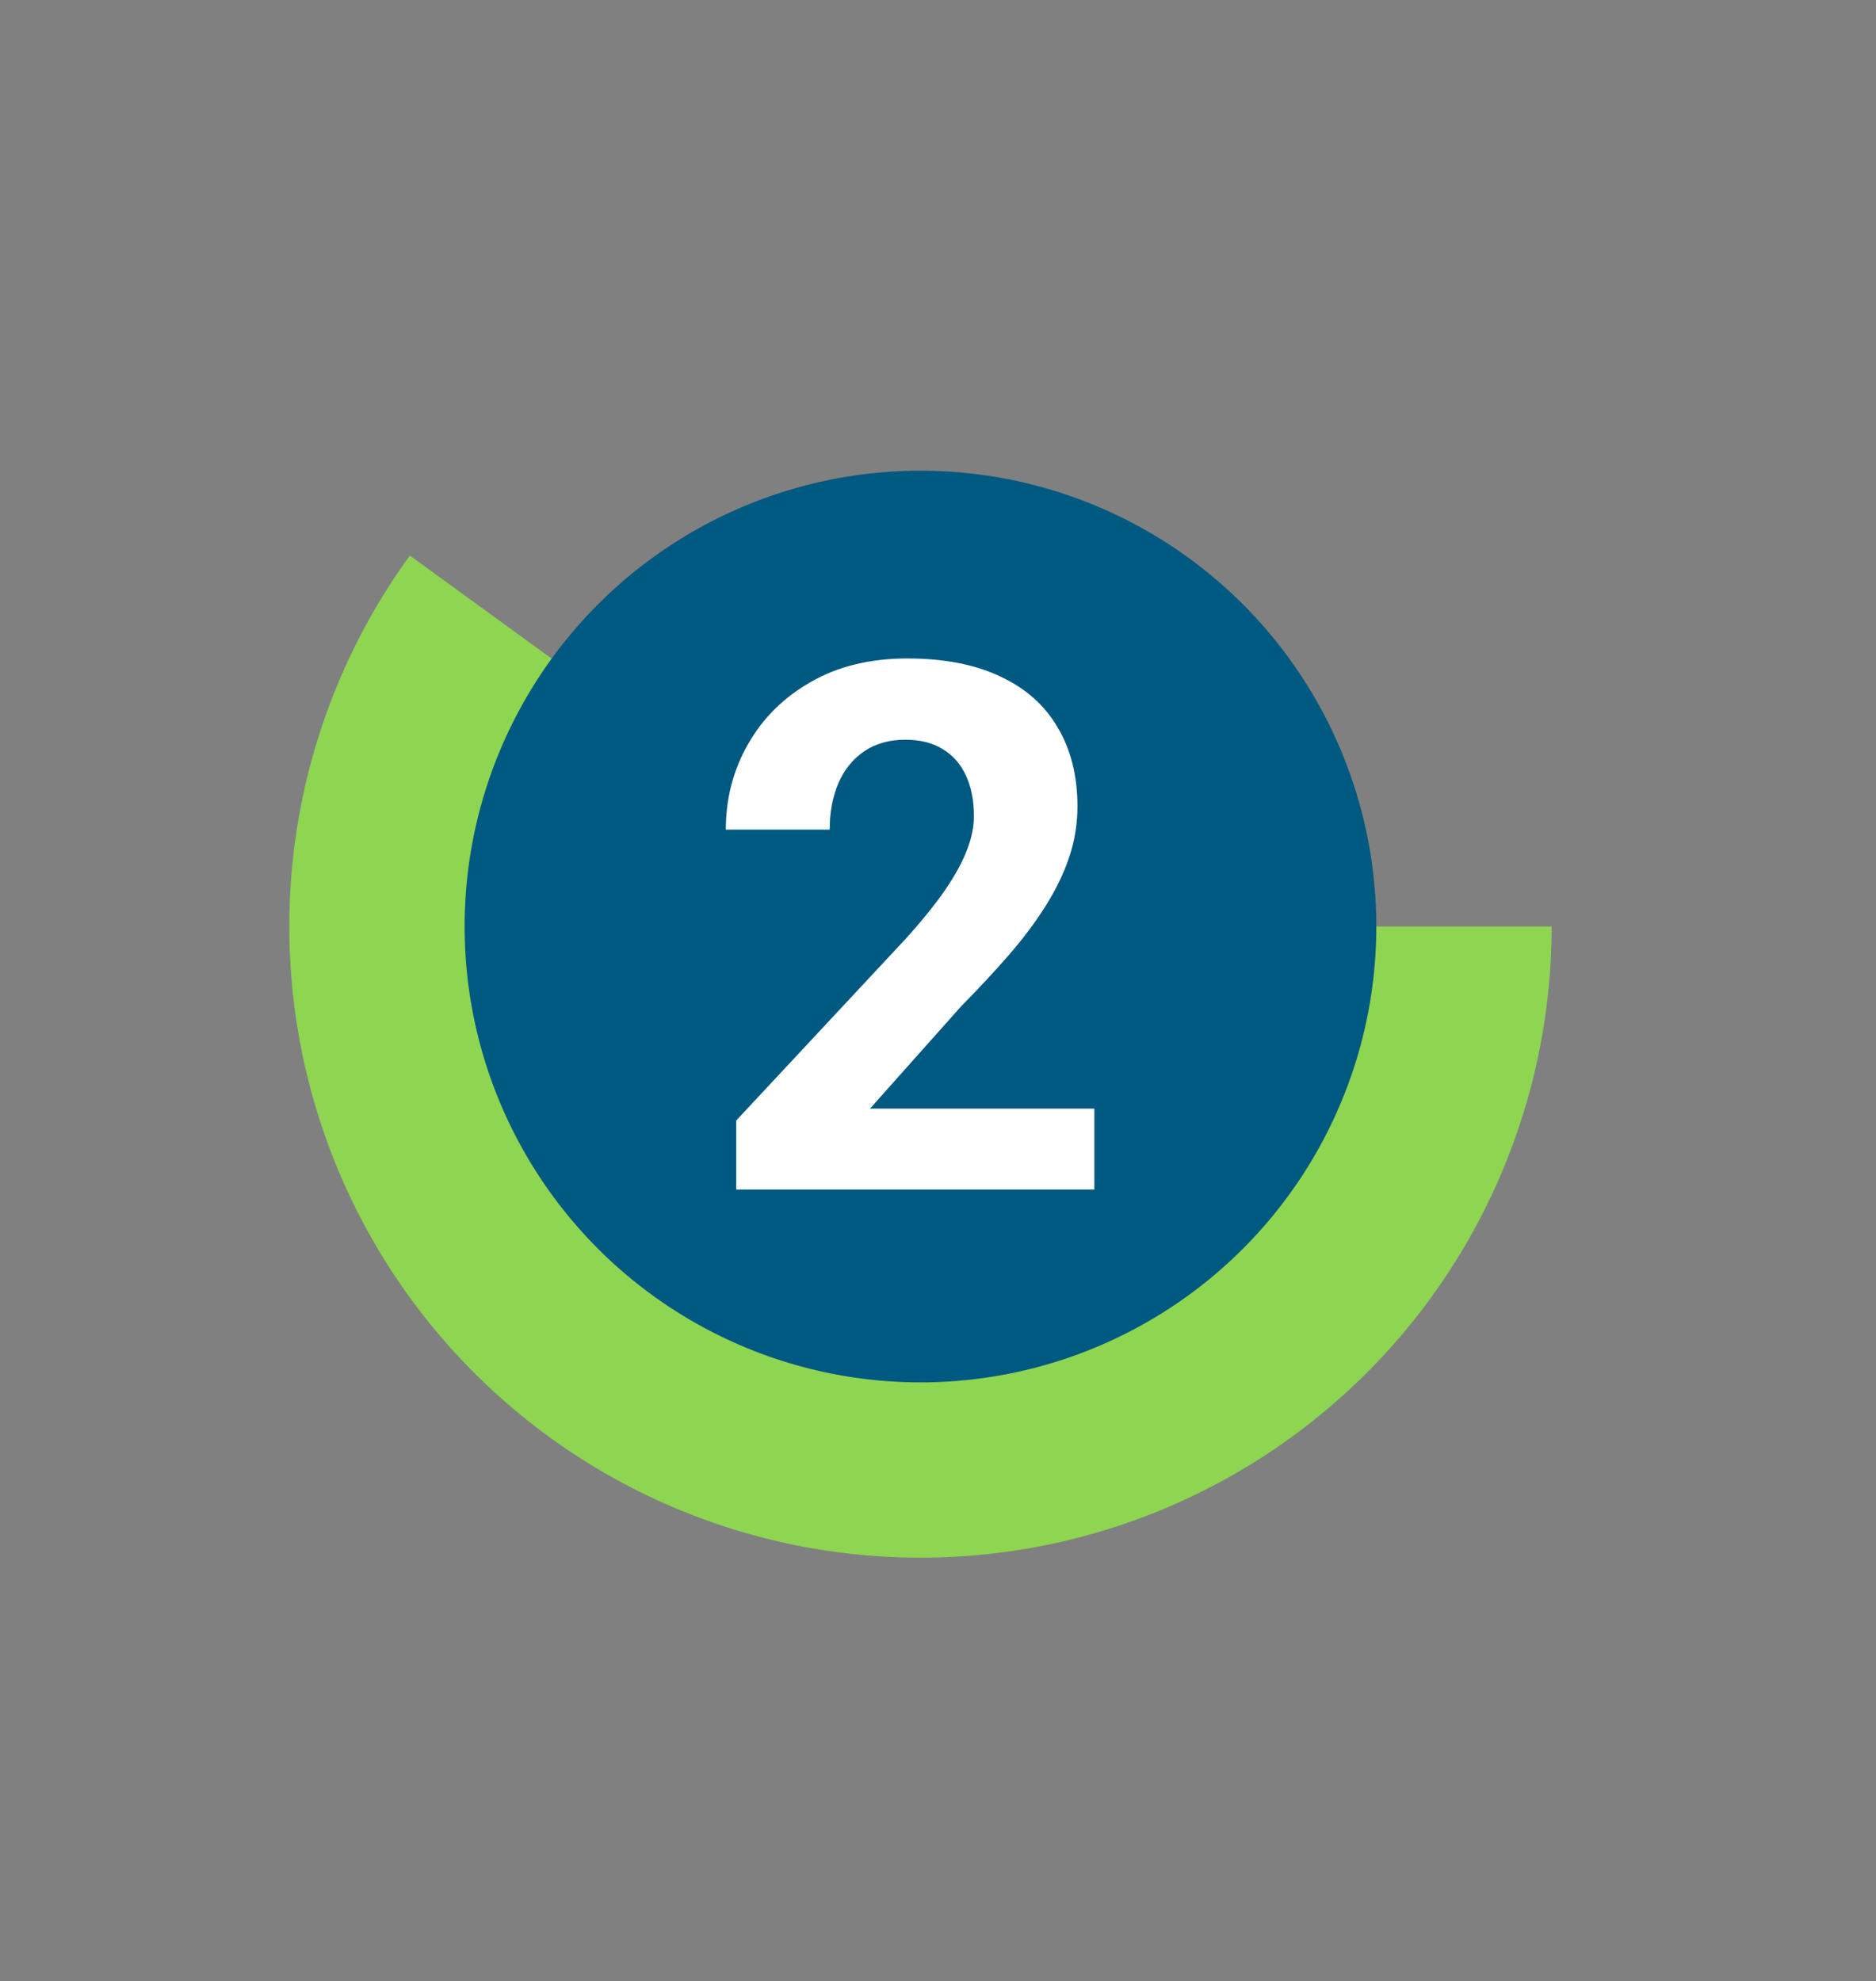 <svg width="107" height="113" viewBox="0 0 107 113" fill="none" xmlns="http://www.w3.org/2000/svg">
<rect x="0" y="0" width="107" height="113" fill="#808080" stroke="none"/>
<path d="M88.5 52.848C88.5 58.529 87.155 64.129 84.576 69.191C81.997 74.253 78.256 78.633 73.66 81.972C69.064 85.312 63.743 87.516 58.132 88.404C52.52 89.293 46.779 88.841 41.375 87.086C35.972 85.33 31.061 82.321 27.044 78.303C23.027 74.286 20.017 69.375 18.262 63.972C16.506 58.569 16.055 52.827 16.943 47.216C17.832 41.605 20.036 36.284 23.375 31.687L52.5 52.848H88.5Z" fill="#8ED552"/>
<circle cx="52.5" cy="52.848" r="26" fill="#005980"/>
<path d="M62.418 63.233V67.848H41.992V63.91L51.651 53.554C52.622 52.474 53.388 51.523 53.948 50.703C54.509 49.869 54.912 49.124 55.158 48.468C55.418 47.798 55.548 47.162 55.548 46.56C55.548 45.658 55.398 44.886 55.097 44.243C54.796 43.587 54.352 43.081 53.764 42.726C53.19 42.37 52.478 42.192 51.631 42.192C50.728 42.192 49.949 42.411 49.293 42.849C48.65 43.286 48.158 43.895 47.816 44.674C47.488 45.453 47.324 46.335 47.324 47.319H41.398C41.398 45.542 41.821 43.915 42.669 42.438C43.517 40.948 44.713 39.766 46.258 38.891C47.803 38.002 49.635 37.558 51.754 37.558C53.846 37.558 55.609 37.899 57.045 38.583C58.494 39.253 59.588 40.224 60.326 41.495C61.078 42.753 61.454 44.257 61.454 46.007C61.454 46.991 61.297 47.955 60.982 48.898C60.668 49.828 60.217 50.758 59.629 51.688C59.055 52.603 58.357 53.533 57.537 54.477C56.717 55.42 55.808 56.398 54.81 57.409L49.621 63.233H62.418Z" fill="white"/>
</svg>
